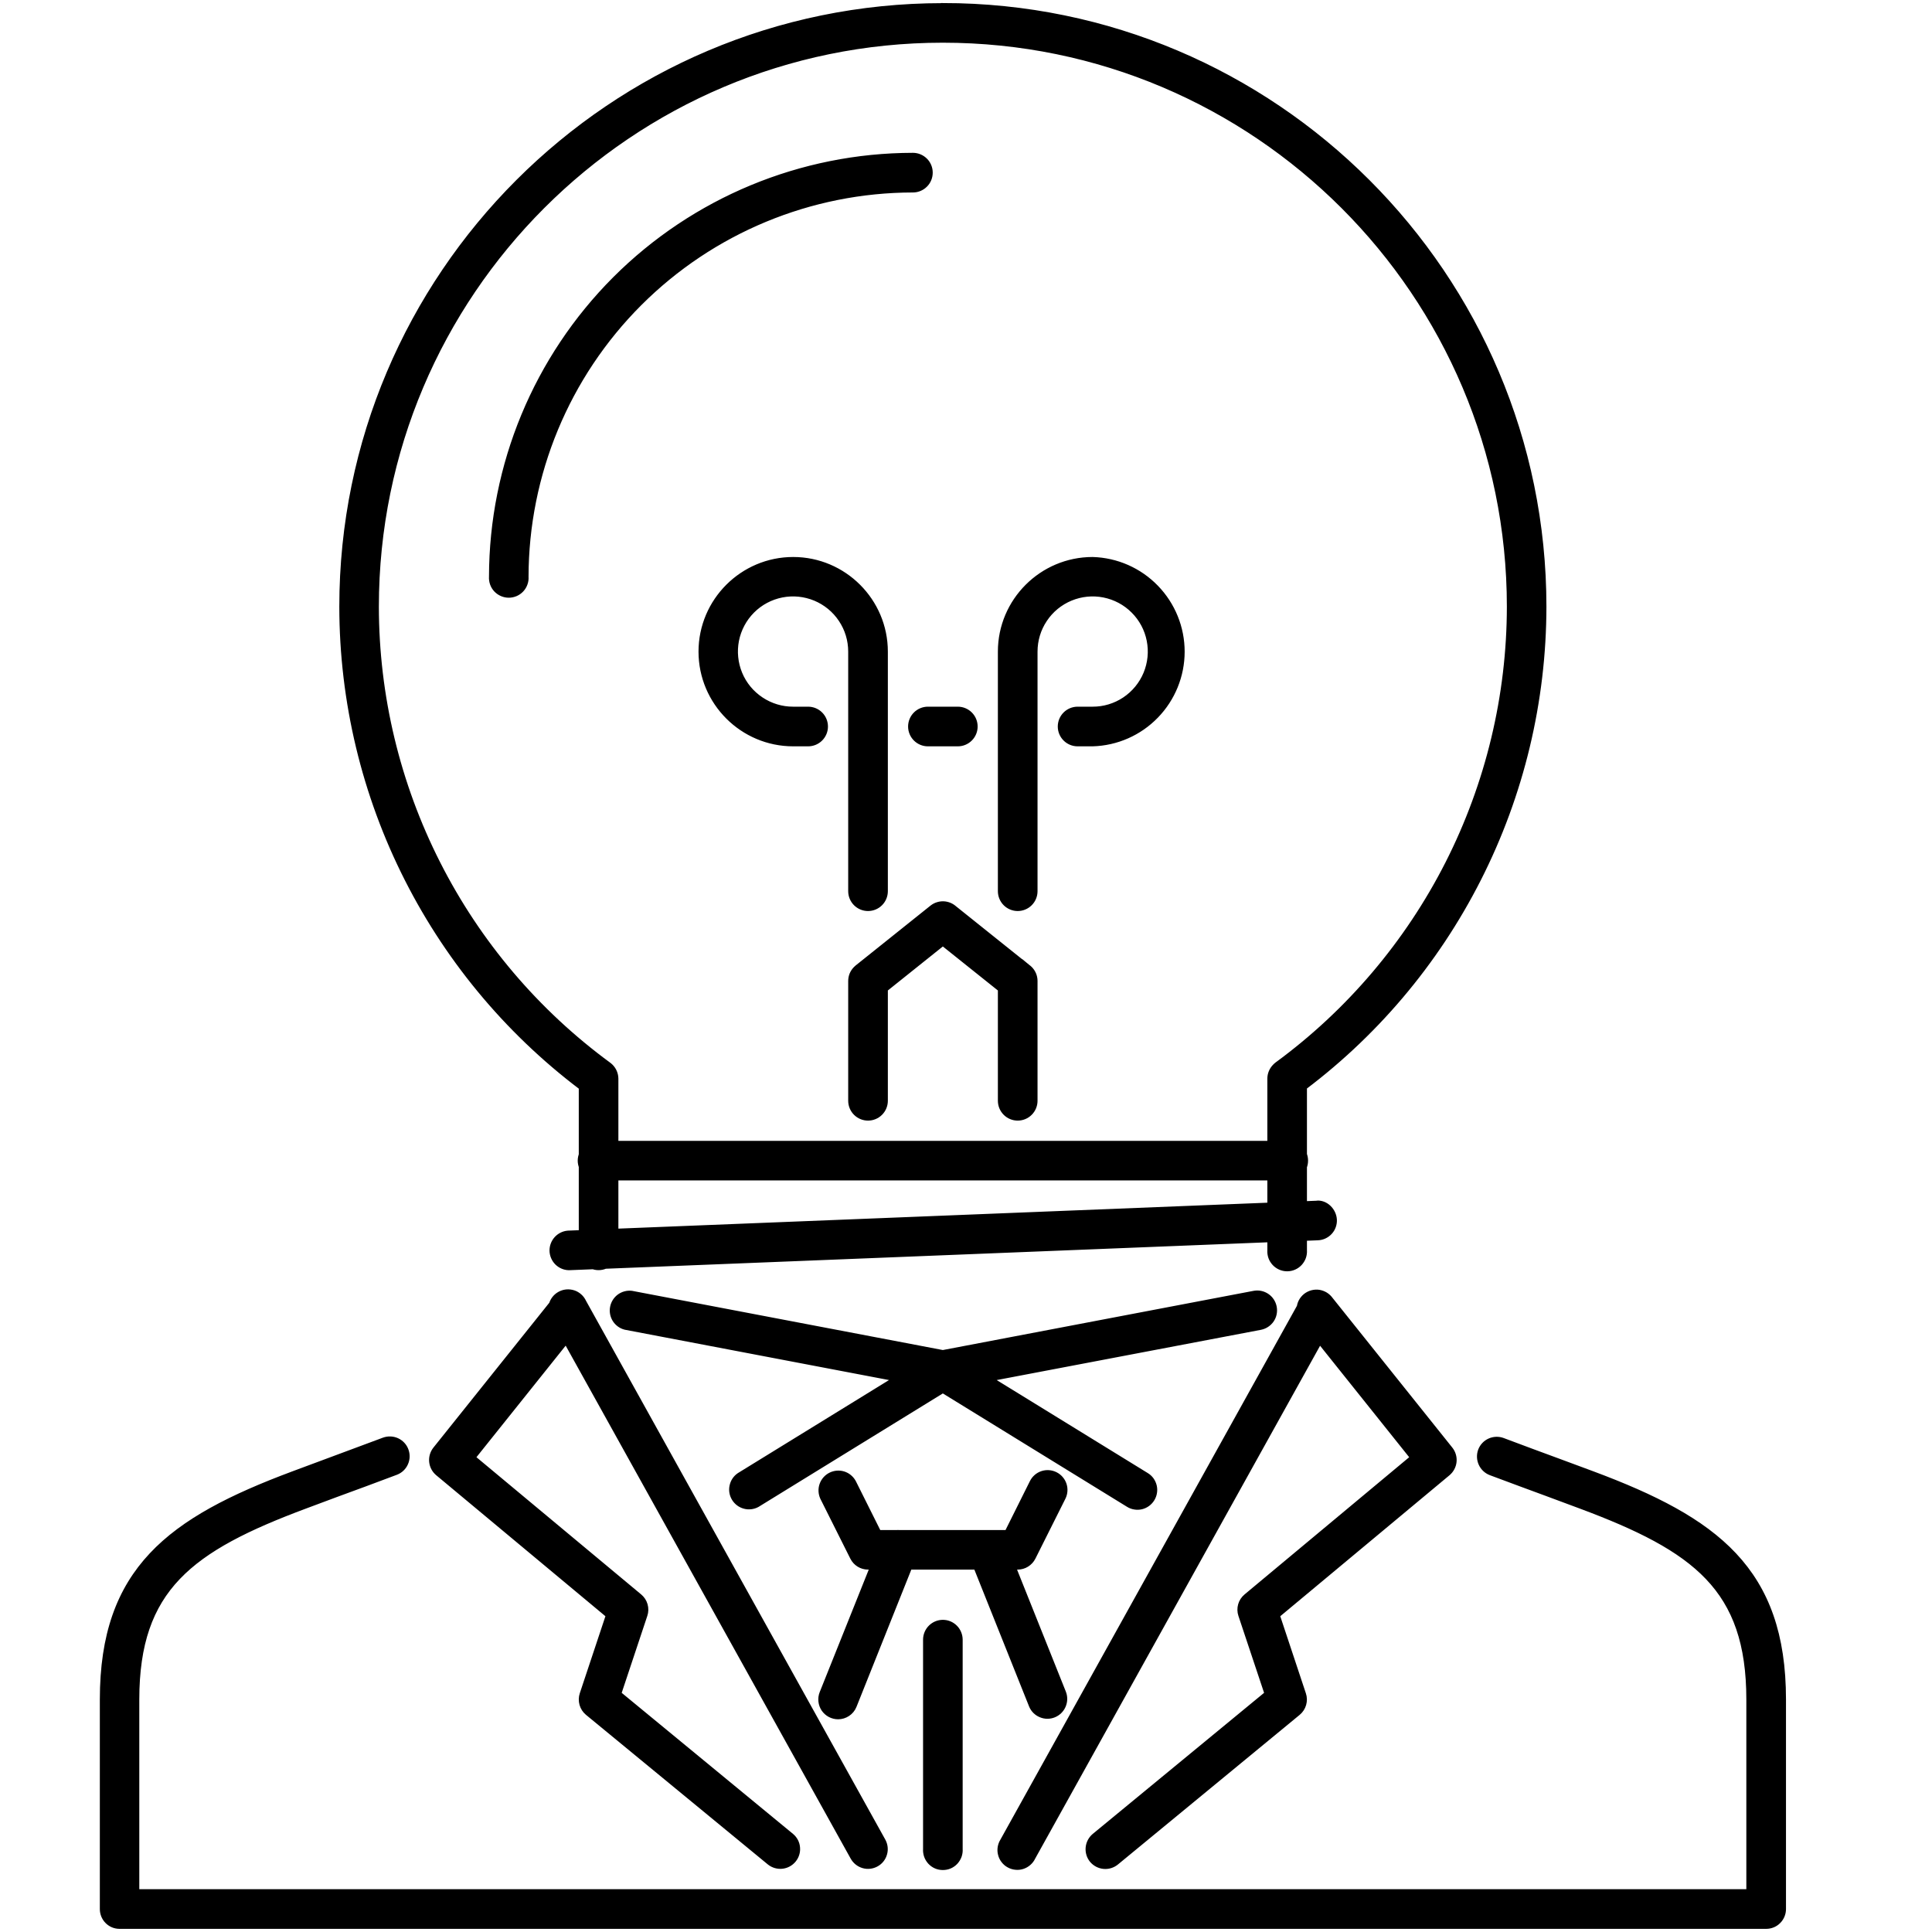 <svg width="40" height="40" viewBox="0 0 40 40" fill="none" xmlns="http://www.w3.org/2000/svg">
<path d="M19.52 0.165C12.685 0.165 7.125 5.726 7.125 12.562C7.127 14.514 7.588 16.438 8.472 18.18C9.355 19.921 10.635 21.429 12.21 22.584C12.276 22.626 12.357 22.642 12.434 22.627C12.512 22.612 12.581 22.569 12.627 22.505C12.674 22.441 12.694 22.362 12.684 22.284C12.675 22.205 12.635 22.134 12.575 22.083C11.079 20.986 9.863 19.553 9.024 17.899C8.185 16.246 7.746 14.418 7.744 12.563C7.744 6.066 13.027 0.784 19.52 0.784C26.016 0.784 31.298 6.067 31.298 12.56C31.296 14.415 30.857 16.243 30.018 17.897C29.178 19.55 27.962 20.983 26.466 22.08C26.402 22.13 26.36 22.202 26.349 22.282C26.338 22.362 26.358 22.443 26.406 22.508C26.453 22.573 26.525 22.617 26.604 22.631C26.684 22.645 26.766 22.627 26.832 22.581C28.407 21.427 29.687 19.918 30.57 18.177C31.454 16.436 31.915 14.512 31.917 12.56C31.917 5.725 26.355 0.163 19.522 0.163L19.52 0.165ZM32.957 30.557L32.253 30.296C31.904 30.168 31.515 30.024 31.098 29.867C31.021 29.838 30.935 29.841 30.86 29.875C30.785 29.909 30.727 29.971 30.698 30.048C30.64 30.208 30.72 30.387 30.88 30.448C31.298 30.605 31.69 30.749 32.037 30.877L32.739 31.138C35.123 32.027 36.256 32.861 36.256 35.186V39.214H2.784V35.186C2.784 32.861 3.92 32.027 6.304 31.138L6.947 30.898C7.315 30.763 7.734 30.61 8.182 30.44C8.259 30.411 8.321 30.352 8.354 30.277C8.388 30.202 8.39 30.117 8.361 30.041C8.333 29.964 8.274 29.902 8.2 29.868C8.125 29.834 8.04 29.831 7.963 29.859L6.087 30.557C3.542 31.507 2.167 32.525 2.167 35.186V39.525C2.167 39.696 2.304 39.835 2.475 39.835H36.566C36.649 39.835 36.728 39.803 36.786 39.744C36.844 39.686 36.877 39.607 36.877 39.525V35.186C36.877 32.525 35.499 31.506 32.957 30.557Z" fill="black"/>
<path d="M12.392 22.024C12.31 22.024 12.232 22.057 12.174 22.115C12.116 22.173 12.084 22.251 12.083 22.333V25.864C12.08 25.907 12.086 25.949 12.1 25.989C12.114 26.03 12.137 26.067 12.166 26.098C12.195 26.129 12.23 26.154 12.269 26.171C12.308 26.188 12.35 26.197 12.393 26.197C12.435 26.197 12.478 26.188 12.517 26.171C12.556 26.154 12.591 26.129 12.62 26.098C12.649 26.067 12.671 26.03 12.686 25.989C12.7 25.949 12.706 25.907 12.703 25.864V22.333C12.702 22.251 12.669 22.172 12.611 22.114C12.553 22.056 12.474 22.024 12.392 22.024ZM26.65 22.022C26.567 22.022 26.488 22.055 26.43 22.113C26.372 22.172 26.339 22.25 26.339 22.333V25.888C26.336 25.93 26.342 25.973 26.356 26.014C26.37 26.054 26.393 26.09 26.422 26.122C26.451 26.153 26.486 26.178 26.525 26.195C26.564 26.212 26.606 26.221 26.649 26.221C26.692 26.221 26.734 26.212 26.773 26.195C26.812 26.178 26.847 26.153 26.876 26.122C26.905 26.09 26.927 26.054 26.942 26.014C26.956 25.973 26.962 25.93 26.959 25.888V22.333C26.959 22.251 26.926 22.172 26.868 22.114C26.81 22.056 26.732 22.023 26.65 22.022Z" fill="black"/>
<path d="M26.65 23.72H12.394C12.351 23.717 12.309 23.723 12.268 23.737C12.228 23.751 12.191 23.773 12.16 23.802C12.129 23.831 12.104 23.867 12.087 23.906C12.07 23.945 12.061 23.987 12.061 24.03C12.061 24.072 12.07 24.114 12.087 24.154C12.104 24.193 12.129 24.228 12.16 24.257C12.191 24.286 12.228 24.308 12.268 24.322C12.309 24.337 12.351 24.342 12.394 24.339H26.65C26.692 24.342 26.735 24.337 26.775 24.322C26.815 24.308 26.852 24.286 26.883 24.257C26.915 24.228 26.94 24.193 26.957 24.154C26.974 24.114 26.982 24.072 26.982 24.03C26.982 23.987 26.974 23.945 26.957 23.906C26.94 23.867 26.915 23.831 26.883 23.802C26.852 23.773 26.815 23.751 26.775 23.737C26.735 23.723 26.692 23.717 26.65 23.72ZM27.258 24.96L11.76 25.579C11.682 25.586 11.609 25.623 11.557 25.681C11.504 25.74 11.476 25.816 11.477 25.895C11.479 25.973 11.511 26.049 11.565 26.105C11.62 26.161 11.694 26.195 11.773 26.198H11.786L27.282 25.579C27.364 25.576 27.441 25.54 27.497 25.48C27.553 25.42 27.582 25.34 27.579 25.258C27.571 25.086 27.419 24.939 27.258 24.958V24.96ZM18.901 3.264C16.6 3.267 14.395 4.182 12.768 5.809C11.142 7.436 10.227 9.642 10.224 11.942C10.221 11.985 10.227 12.028 10.241 12.068C10.255 12.108 10.277 12.145 10.306 12.176C10.335 12.207 10.371 12.232 10.41 12.249C10.449 12.266 10.491 12.275 10.534 12.275C10.576 12.275 10.618 12.266 10.658 12.249C10.697 12.232 10.732 12.207 10.761 12.176C10.79 12.145 10.812 12.108 10.826 12.068C10.841 12.028 10.846 11.985 10.843 11.942C10.846 9.806 11.696 7.758 13.206 6.248C14.717 4.737 16.765 3.887 18.901 3.885C18.983 3.885 19.062 3.852 19.12 3.794C19.179 3.736 19.211 3.657 19.211 3.574C19.211 3.492 19.179 3.413 19.12 3.355C19.062 3.297 18.983 3.264 18.901 3.264ZM19.579 28.064L13.07 26.824C12.993 26.815 12.914 26.836 12.851 26.882C12.788 26.928 12.745 26.997 12.73 27.074C12.715 27.151 12.73 27.23 12.771 27.297C12.813 27.363 12.878 27.412 12.954 27.432L19.462 28.672C19.54 28.681 19.619 28.66 19.682 28.614C19.745 28.568 19.788 28.499 19.803 28.422C19.818 28.345 19.803 28.266 19.762 28.199C19.72 28.133 19.655 28.084 19.579 28.064Z" fill="black"/>
<path d="M26.334 27.07C26.319 26.99 26.272 26.918 26.204 26.872C26.136 26.826 26.052 26.808 25.971 26.824L19.462 28.064C19.387 28.084 19.322 28.133 19.28 28.199C19.239 28.266 19.224 28.345 19.238 28.422C19.253 28.499 19.297 28.568 19.36 28.614C19.423 28.66 19.502 28.681 19.579 28.672L26.088 27.434C26.169 27.418 26.24 27.371 26.287 27.303C26.333 27.235 26.35 27.151 26.334 27.07ZM21.829 30.57C21.755 30.533 21.67 30.527 21.592 30.553C21.514 30.579 21.45 30.635 21.413 30.709L20.88 31.778H18.163L17.629 30.709C17.59 30.638 17.526 30.585 17.45 30.561C17.373 30.537 17.29 30.544 17.218 30.58C17.146 30.616 17.091 30.678 17.064 30.754C17.037 30.829 17.041 30.912 17.074 30.986L17.695 32.226C17.747 32.331 17.855 32.397 17.971 32.397H21.07C21.187 32.397 21.294 32.33 21.347 32.226L21.968 30.986C22.005 30.912 22.011 30.827 21.985 30.749C21.959 30.671 21.902 30.606 21.829 30.57Z" fill="black"/>
<path d="M18.706 31.798C18.629 31.768 18.544 31.77 18.469 31.803C18.394 31.835 18.334 31.897 18.304 31.973L17.064 35.07C17.045 35.117 17.038 35.169 17.044 35.219C17.049 35.269 17.067 35.318 17.095 35.36C17.124 35.402 17.162 35.436 17.207 35.46C17.252 35.483 17.301 35.496 17.352 35.496C17.474 35.496 17.592 35.422 17.64 35.301L18.878 32.202C18.909 32.125 18.908 32.04 18.875 31.964C18.843 31.889 18.782 31.829 18.706 31.798ZM21.979 35.072L20.739 31.971C20.707 31.898 20.647 31.84 20.573 31.81C20.498 31.779 20.415 31.779 20.34 31.809C20.266 31.839 20.206 31.896 20.173 31.97C20.14 32.043 20.136 32.126 20.163 32.202L21.402 35.301C21.434 35.374 21.494 35.432 21.569 35.462C21.643 35.493 21.726 35.493 21.801 35.463C21.875 35.433 21.935 35.376 21.968 35.302C22.001 35.229 22.005 35.146 21.978 35.07L21.979 35.072ZM16.355 38.046L12.755 35.082L13.307 33.424C13.327 33.365 13.328 33.301 13.311 33.241C13.294 33.181 13.259 33.128 13.211 33.088L9.725 30.184L12.014 27.322C12.059 27.257 12.078 27.178 12.066 27.1C12.055 27.023 12.014 26.952 11.953 26.903C11.892 26.854 11.814 26.83 11.736 26.836C11.658 26.842 11.585 26.877 11.531 26.934L9.051 30.034C9.001 30.097 8.977 30.178 8.985 30.258C8.993 30.339 9.032 30.413 9.095 30.466L12.651 33.429L12.099 35.088C12.079 35.147 12.078 35.211 12.095 35.272C12.112 35.332 12.147 35.386 12.195 35.426L15.962 38.525C16.026 38.576 16.107 38.599 16.188 38.591C16.269 38.582 16.343 38.542 16.395 38.479C16.447 38.416 16.472 38.335 16.464 38.254C16.457 38.172 16.418 38.099 16.355 38.046Z" fill="black"/>
<path d="M18.242 38.136L12.043 26.976C12.025 26.937 12 26.902 11.968 26.874C11.936 26.845 11.899 26.823 11.858 26.81C11.817 26.797 11.774 26.792 11.732 26.796C11.689 26.8 11.647 26.813 11.61 26.834C11.573 26.854 11.54 26.883 11.514 26.917C11.488 26.951 11.469 26.99 11.459 27.032C11.449 27.073 11.448 27.117 11.455 27.159C11.463 27.201 11.479 27.241 11.502 27.277L17.701 38.434C17.741 38.505 17.807 38.558 17.886 38.581C17.965 38.604 18.049 38.594 18.121 38.554C18.193 38.515 18.246 38.448 18.268 38.369C18.291 38.291 18.281 38.208 18.242 38.136ZM29.991 30.034L27.511 26.934C27.486 26.899 27.455 26.87 27.419 26.847C27.383 26.825 27.342 26.81 27.3 26.803C27.258 26.797 27.215 26.8 27.174 26.811C27.133 26.822 27.094 26.842 27.061 26.868C27.028 26.895 27 26.928 26.98 26.966C26.96 27.004 26.949 27.045 26.945 27.088C26.942 27.13 26.948 27.173 26.962 27.213C26.976 27.253 26.998 27.29 27.027 27.322L29.315 30.184L25.831 33.088C25.783 33.128 25.748 33.181 25.731 33.241C25.714 33.301 25.715 33.365 25.735 33.424L26.288 35.082L22.688 38.046C22.625 38.099 22.585 38.174 22.577 38.256C22.569 38.338 22.593 38.419 22.645 38.483C22.698 38.546 22.773 38.586 22.855 38.594C22.936 38.602 23.018 38.577 23.082 38.525L26.846 35.426C26.894 35.386 26.929 35.332 26.946 35.272C26.963 35.212 26.962 35.149 26.942 35.09L26.39 33.429L29.947 30.466C30.009 30.413 30.049 30.339 30.057 30.258C30.065 30.178 30.041 30.097 29.991 30.034Z" fill="black"/>
<path d="M27.419 26.858C27.348 26.818 27.263 26.808 27.184 26.831C27.105 26.853 27.039 26.906 26.998 26.978L20.8 38.136C20.777 38.172 20.762 38.212 20.755 38.254C20.748 38.296 20.75 38.339 20.761 38.38C20.771 38.421 20.79 38.46 20.816 38.493C20.842 38.527 20.874 38.555 20.912 38.575C20.949 38.596 20.99 38.608 21.032 38.612C21.074 38.617 21.117 38.612 21.157 38.599C21.198 38.586 21.235 38.564 21.267 38.536C21.299 38.508 21.325 38.474 21.343 38.435L27.541 27.278C27.58 27.206 27.59 27.122 27.567 27.043C27.544 26.964 27.491 26.897 27.419 26.858ZM19.786 28.205C19.742 28.135 19.673 28.085 19.593 28.066C19.513 28.047 19.428 28.061 19.358 28.104L15.33 30.584C15.264 30.629 15.219 30.698 15.203 30.776C15.186 30.853 15.2 30.934 15.242 31.002C15.284 31.07 15.35 31.119 15.426 31.139C15.503 31.16 15.585 31.15 15.655 31.112L19.683 28.632C19.718 28.611 19.748 28.583 19.772 28.55C19.796 28.517 19.814 28.479 19.823 28.44C19.833 28.4 19.834 28.359 19.828 28.319C19.821 28.278 19.807 28.24 19.786 28.205Z" fill="black"/>
<path d="M23.712 30.584L19.683 28.104C19.613 28.066 19.532 28.056 19.455 28.077C19.378 28.097 19.312 28.146 19.271 28.214C19.229 28.282 19.215 28.363 19.231 28.441C19.248 28.518 19.293 28.587 19.358 28.632L23.387 31.112C23.422 31.134 23.46 31.148 23.501 31.154C23.541 31.161 23.582 31.159 23.622 31.15C23.661 31.14 23.698 31.123 23.731 31.099C23.764 31.075 23.792 31.044 23.813 31.01C23.834 30.975 23.849 30.937 23.855 30.896C23.862 30.856 23.86 30.815 23.851 30.776C23.841 30.736 23.824 30.699 23.801 30.666C23.777 30.633 23.747 30.605 23.712 30.584ZM19.52 33.637C19.438 33.637 19.36 33.67 19.302 33.728C19.244 33.786 19.211 33.865 19.211 33.947V38.285C19.208 38.327 19.214 38.37 19.228 38.41C19.242 38.45 19.265 38.487 19.294 38.519C19.323 38.55 19.358 38.575 19.397 38.592C19.436 38.609 19.478 38.617 19.521 38.617C19.564 38.617 19.606 38.609 19.645 38.592C19.684 38.575 19.719 38.55 19.748 38.519C19.777 38.487 19.799 38.45 19.814 38.41C19.828 38.37 19.834 38.327 19.831 38.285V33.946C19.83 33.864 19.797 33.785 19.74 33.728C19.682 33.67 19.604 33.637 19.522 33.637H19.52ZM17.971 20C17.93 20 17.89 20.008 17.852 20.024C17.815 20.039 17.781 20.062 17.752 20.091C17.723 20.12 17.7 20.154 17.684 20.192C17.669 20.229 17.661 20.27 17.661 20.31V22.79C17.661 22.873 17.694 22.952 17.752 23.01C17.81 23.068 17.889 23.101 17.971 23.101C18.054 23.101 18.133 23.068 18.191 23.01C18.249 22.952 18.282 22.873 18.282 22.79V20.31C18.282 20.228 18.249 20.149 18.191 20.091C18.133 20.033 18.054 20 17.971 20ZM21.072 20C21.031 20 20.991 20.008 20.953 20.023C20.915 20.039 20.881 20.061 20.852 20.09C20.823 20.119 20.8 20.154 20.784 20.191C20.768 20.229 20.76 20.27 20.76 20.31V22.79C20.76 22.873 20.793 22.952 20.851 23.01C20.909 23.068 20.988 23.101 21.07 23.101C21.153 23.101 21.232 23.068 21.29 23.01C21.348 22.952 21.381 22.873 21.381 22.79V20.31C21.381 20.27 21.373 20.229 21.357 20.192C21.342 20.154 21.319 20.12 21.29 20.091C21.261 20.062 21.227 20.039 21.189 20.024C21.152 20.008 21.111 20 21.07 20H21.072Z" fill="black"/>
<path d="M19.763 18.877C19.738 18.845 19.706 18.818 19.671 18.799C19.635 18.779 19.595 18.767 19.555 18.762C19.514 18.758 19.473 18.761 19.434 18.773C19.395 18.784 19.358 18.803 19.326 18.829L17.778 20.067C17.716 20.119 17.678 20.194 17.671 20.274C17.663 20.354 17.687 20.434 17.737 20.497C17.787 20.56 17.86 20.601 17.94 20.611C18.02 20.621 18.1 20.6 18.165 20.552L19.715 19.312C19.779 19.261 19.82 19.186 19.829 19.104C19.838 19.023 19.814 18.941 19.763 18.877Z" fill="black"/>
<path d="M21.264 20.069L19.715 18.829C19.651 18.781 19.57 18.76 19.49 18.77C19.41 18.78 19.338 18.821 19.287 18.884C19.237 18.947 19.213 19.027 19.221 19.107C19.229 19.187 19.267 19.261 19.328 19.314L20.877 20.552C20.941 20.603 21.023 20.627 21.105 20.618C21.187 20.609 21.262 20.567 21.313 20.503C21.364 20.439 21.388 20.357 21.379 20.275C21.37 20.193 21.328 20.119 21.264 20.067V20.069ZM21.072 13.182C21.031 13.182 20.991 13.19 20.953 13.205C20.916 13.221 20.881 13.243 20.852 13.272C20.823 13.301 20.8 13.335 20.784 13.373C20.769 13.41 20.76 13.45 20.76 13.491V18.451C20.76 18.534 20.793 18.613 20.851 18.671C20.909 18.729 20.988 18.762 21.07 18.762C21.153 18.762 21.232 18.729 21.29 18.671C21.348 18.613 21.381 18.534 21.381 18.451V13.491C21.381 13.409 21.348 13.331 21.289 13.273C21.231 13.215 21.153 13.182 21.07 13.182H21.072ZM17.971 13.182C17.889 13.182 17.811 13.215 17.752 13.273C17.694 13.331 17.661 13.409 17.661 13.491V18.451C17.661 18.534 17.694 18.613 17.752 18.671C17.81 18.729 17.889 18.762 17.971 18.762C18.054 18.762 18.133 18.729 18.191 18.671C18.249 18.613 18.282 18.534 18.282 18.451V13.491C18.281 13.409 18.248 13.331 18.19 13.273C18.132 13.215 18.053 13.182 17.971 13.182Z" fill="black"/>
<path d="M16.422 11.632C15.397 11.632 14.562 12.467 14.562 13.491C14.562 14.517 15.397 15.352 16.422 15.352C16.463 15.352 16.504 15.344 16.541 15.328C16.579 15.313 16.613 15.29 16.642 15.261C16.671 15.232 16.694 15.198 16.709 15.16C16.725 15.123 16.733 15.082 16.733 15.042C16.733 15.001 16.725 14.96 16.709 14.923C16.694 14.885 16.671 14.851 16.642 14.822C16.613 14.793 16.579 14.77 16.541 14.755C16.504 14.739 16.463 14.731 16.422 14.731C16.177 14.732 15.936 14.659 15.732 14.523C15.527 14.387 15.367 14.194 15.273 13.967C15.179 13.74 15.154 13.49 15.201 13.249C15.249 13.008 15.367 12.786 15.541 12.612C15.714 12.438 15.936 12.32 16.177 12.272C16.418 12.224 16.668 12.249 16.895 12.343C17.122 12.437 17.316 12.596 17.452 12.801C17.589 13.005 17.661 13.245 17.661 13.491C17.661 13.573 17.694 13.652 17.752 13.711C17.81 13.769 17.889 13.802 17.971 13.802C18.054 13.802 18.133 13.769 18.191 13.711C18.249 13.652 18.282 13.573 18.282 13.491C18.282 12.467 17.447 11.632 16.422 11.632ZM22.621 11.632C21.595 11.632 20.76 12.467 20.76 13.491C20.76 13.573 20.793 13.652 20.851 13.711C20.909 13.769 20.988 13.802 21.07 13.802C21.153 13.802 21.232 13.769 21.29 13.711C21.348 13.652 21.381 13.573 21.381 13.491C21.381 13.245 21.453 13.005 21.59 12.801C21.726 12.596 21.92 12.437 22.147 12.343C22.374 12.249 22.623 12.224 22.864 12.272C23.105 12.32 23.327 12.438 23.5 12.612C23.674 12.785 23.793 13.007 23.84 13.248C23.888 13.489 23.863 13.739 23.769 13.966C23.675 14.192 23.516 14.386 23.311 14.523C23.107 14.659 22.867 14.732 22.621 14.731C22.58 14.731 22.54 14.739 22.502 14.755C22.465 14.77 22.43 14.793 22.401 14.822C22.373 14.851 22.35 14.885 22.334 14.923C22.319 14.96 22.311 15.001 22.311 15.042C22.311 15.082 22.319 15.123 22.334 15.16C22.35 15.198 22.373 15.232 22.401 15.261C22.43 15.29 22.465 15.313 22.502 15.328C22.54 15.344 22.58 15.352 22.621 15.352C23.105 15.338 23.564 15.136 23.901 14.788C24.238 14.441 24.427 13.976 24.427 13.492C24.427 13.008 24.238 12.543 23.901 12.196C23.564 11.848 23.105 11.646 22.621 11.632Z" fill="black"/>
<path d="M22.621 14.731L22.311 14.731C22.228 14.731 22.149 14.764 22.091 14.822C22.033 14.88 22 14.959 22 15.042C22 15.124 22.033 15.203 22.091 15.261C22.149 15.319 22.228 15.352 22.311 15.352L22.621 15.352C22.703 15.352 22.782 15.319 22.84 15.261C22.899 15.203 22.931 15.124 22.931 15.042C22.931 14.959 22.899 14.88 22.84 14.822C22.782 14.764 22.703 14.731 22.621 14.731ZM16.731 14.731L16.422 14.731C16.34 14.731 16.261 14.764 16.203 14.822C16.145 14.88 16.112 14.959 16.112 15.042C16.112 15.124 16.145 15.203 16.203 15.261C16.261 15.319 16.34 15.352 16.422 15.352L16.731 15.352C16.814 15.352 16.893 15.319 16.951 15.261C17.009 15.203 17.042 15.124 17.042 15.042C17.042 14.959 17.009 14.88 16.951 14.822C16.893 14.764 16.814 14.731 16.731 14.731ZM19.831 14.731H19.211C19.129 14.731 19.05 14.764 18.992 14.822C18.934 14.88 18.901 14.959 18.901 15.042C18.901 15.124 18.934 15.203 18.992 15.261C19.05 15.319 19.129 15.352 19.211 15.352H19.831C19.913 15.352 19.992 15.319 20.05 15.261C20.108 15.203 20.141 15.124 20.141 15.042C20.141 14.959 20.108 14.88 20.05 14.822C19.992 14.764 19.913 14.731 19.831 14.731Z" fill="black"/>
<path d="M20.76 13.491C20.76 13.45 20.769 13.41 20.784 13.373C20.8 13.335 20.823 13.301 20.852 13.272C20.881 13.243 20.916 13.221 20.953 13.205C20.991 13.19 21.031 13.182 21.072 13.182H21.07C21.153 13.182 21.231 13.215 21.289 13.273C21.348 13.331 21.381 13.409 21.381 13.491M20.76 13.491V18.451C20.76 18.534 20.793 18.613 20.851 18.671C20.909 18.729 20.988 18.762 21.07 18.762C21.153 18.762 21.232 18.729 21.29 18.671C21.348 18.613 21.381 18.534 21.381 18.451V13.491M20.76 13.491C20.76 12.467 21.595 11.632 22.621 11.632C23.105 11.646 23.564 11.848 23.901 12.196C24.238 12.543 24.427 13.008 24.427 13.492C24.427 13.976 24.238 14.441 23.901 14.788C23.564 15.136 23.105 15.338 22.621 15.352M20.76 13.491C20.76 13.573 20.793 13.652 20.851 13.711C20.909 13.769 20.988 13.802 21.07 13.802C21.153 13.802 21.232 13.769 21.29 13.711C21.348 13.652 21.381 13.573 21.381 13.491M21.381 13.491C21.381 13.245 21.453 13.005 21.59 12.801C21.726 12.596 21.92 12.437 22.147 12.343C22.374 12.249 22.623 12.224 22.864 12.272C23.105 12.32 23.327 12.438 23.5 12.612C23.674 12.785 23.793 13.007 23.84 13.248C23.888 13.489 23.863 13.739 23.769 13.966C23.675 14.192 23.516 14.386 23.311 14.523C23.107 14.659 22.867 14.732 22.621 14.731M17.661 13.491C17.661 13.409 17.694 13.331 17.752 13.273C17.811 13.215 17.889 13.182 17.971 13.182C18.053 13.182 18.132 13.215 18.19 13.273C18.248 13.331 18.281 13.409 18.282 13.491M17.661 13.491V18.451C17.661 18.534 17.694 18.613 17.752 18.671C17.81 18.729 17.889 18.762 17.971 18.762C18.054 18.762 18.133 18.729 18.191 18.671C18.249 18.613 18.282 18.534 18.282 18.451V13.491M17.661 13.491C17.661 13.245 17.589 13.005 17.452 12.801C17.316 12.596 17.122 12.437 16.895 12.343C16.668 12.249 16.418 12.224 16.177 12.272C15.936 12.32 15.714 12.438 15.541 12.612C15.367 12.786 15.249 13.008 15.201 13.249C15.154 13.49 15.179 13.74 15.273 13.967C15.367 14.194 15.527 14.387 15.732 14.523C15.936 14.659 16.177 14.732 16.422 14.731M17.661 13.491C17.661 13.573 17.694 13.652 17.752 13.711C17.81 13.769 17.889 13.802 17.971 13.802C18.054 13.802 18.133 13.769 18.191 13.711C18.249 13.652 18.282 13.573 18.282 13.491M18.282 13.491C18.282 12.467 17.447 11.632 16.422 11.632C15.397 11.632 14.562 12.467 14.562 13.491C14.562 14.517 15.397 15.352 16.422 15.352M16.422 15.352C16.463 15.352 16.504 15.344 16.541 15.328C16.579 15.313 16.613 15.29 16.642 15.261C16.671 15.232 16.694 15.198 16.709 15.16C16.725 15.123 16.733 15.082 16.733 15.042C16.733 15.001 16.725 14.96 16.709 14.923C16.694 14.885 16.671 14.851 16.642 14.822C16.613 14.793 16.579 14.77 16.541 14.755C16.504 14.739 16.463 14.731 16.422 14.731M16.422 15.352C16.34 15.352 16.261 15.319 16.203 15.261C16.145 15.203 16.112 15.124 16.112 15.042C16.112 14.959 16.145 14.88 16.203 14.822C16.261 14.764 16.34 14.731 16.422 14.731M16.422 15.352L16.731 15.352C16.814 15.352 16.893 15.319 16.951 15.261C17.009 15.203 17.042 15.124 17.042 15.042C17.042 14.959 17.009 14.88 16.951 14.822C16.893 14.764 16.814 14.731 16.731 14.731L16.422 14.731M22.621 14.731C22.58 14.731 22.54 14.739 22.502 14.755C22.465 14.77 22.43 14.793 22.401 14.822C22.373 14.851 22.35 14.885 22.334 14.923C22.319 14.96 22.311 15.001 22.311 15.042C22.311 15.082 22.319 15.123 22.334 15.16C22.35 15.198 22.373 15.232 22.401 15.261C22.43 15.29 22.465 15.313 22.502 15.328C22.54 15.344 22.58 15.352 22.621 15.352M22.621 14.731L22.311 14.731C22.228 14.731 22.149 14.764 22.091 14.822C22.033 14.88 22 14.959 22 15.042C22 15.124 22.033 15.203 22.091 15.261C22.149 15.319 22.228 15.352 22.311 15.352L22.621 15.352M22.621 14.731C22.703 14.731 22.782 14.764 22.84 14.822C22.899 14.88 22.931 14.959 22.931 15.042C22.931 15.124 22.899 15.203 22.84 15.261C22.782 15.319 22.703 15.352 22.621 15.352M19.52 0.165C12.685 0.165 7.125 5.726 7.125 12.562C7.127 14.514 7.588 16.438 8.472 18.18C9.355 19.921 10.635 21.429 12.21 22.584C12.276 22.626 12.357 22.642 12.434 22.627C12.512 22.612 12.581 22.569 12.627 22.505C12.674 22.441 12.694 22.362 12.684 22.284C12.675 22.205 12.635 22.134 12.575 22.083C11.079 20.986 9.863 19.553 9.024 17.899C8.185 16.246 7.746 14.418 7.744 12.563C7.744 6.066 13.027 0.784 19.52 0.784C26.016 0.784 31.298 6.067 31.298 12.56C31.296 14.415 30.857 16.243 30.018 17.897C29.178 19.55 27.962 20.983 26.466 22.08C26.402 22.13 26.36 22.202 26.349 22.282C26.338 22.362 26.358 22.443 26.406 22.508C26.453 22.573 26.525 22.617 26.604 22.631C26.684 22.645 26.766 22.627 26.832 22.581C28.407 21.427 29.687 19.918 30.57 18.177C31.454 16.436 31.915 14.512 31.917 12.56C31.917 5.725 26.355 0.163 19.522 0.163L19.52 0.165ZM32.957 30.557L32.253 30.296C31.904 30.168 31.515 30.024 31.098 29.867C31.021 29.838 30.935 29.841 30.86 29.875C30.785 29.909 30.727 29.971 30.698 30.048C30.64 30.208 30.72 30.387 30.88 30.448C31.298 30.605 31.69 30.749 32.037 30.877L32.739 31.138C35.123 32.027 36.256 32.861 36.256 35.186V39.214H2.784V35.186C2.784 32.861 3.92 32.027 6.304 31.138L6.947 30.898C7.315 30.763 7.734 30.61 8.182 30.44C8.259 30.411 8.321 30.352 8.354 30.277C8.388 30.202 8.39 30.117 8.361 30.041C8.333 29.964 8.274 29.902 8.2 29.868C8.125 29.834 8.04 29.831 7.963 29.859L6.087 30.557C3.542 31.507 2.167 32.525 2.167 35.186V39.525C2.167 39.696 2.304 39.835 2.475 39.835H36.566C36.649 39.835 36.728 39.803 36.786 39.744C36.844 39.686 36.877 39.607 36.877 39.525V35.186C36.877 32.525 35.499 31.506 32.957 30.557ZM12.392 22.024C12.31 22.024 12.232 22.057 12.174 22.115C12.116 22.173 12.084 22.251 12.083 22.333V25.864C12.08 25.907 12.086 25.949 12.1 25.989C12.114 26.03 12.137 26.067 12.166 26.098C12.195 26.129 12.23 26.154 12.269 26.171C12.308 26.188 12.35 26.197 12.393 26.197C12.435 26.197 12.478 26.188 12.517 26.171C12.556 26.154 12.591 26.129 12.62 26.098C12.649 26.067 12.671 26.03 12.686 25.989C12.7 25.949 12.706 25.907 12.703 25.864V22.333C12.702 22.251 12.669 22.172 12.611 22.114C12.553 22.056 12.474 22.024 12.392 22.024ZM26.65 22.022C26.567 22.022 26.488 22.055 26.43 22.113C26.372 22.172 26.339 22.25 26.339 22.333V25.888C26.336 25.93 26.342 25.973 26.356 26.014C26.37 26.054 26.393 26.09 26.422 26.122C26.451 26.153 26.486 26.178 26.525 26.195C26.564 26.212 26.606 26.221 26.649 26.221C26.692 26.221 26.734 26.212 26.773 26.195C26.812 26.178 26.847 26.153 26.876 26.122C26.905 26.09 26.927 26.054 26.942 26.014C26.956 25.973 26.962 25.93 26.959 25.888V22.333C26.959 22.251 26.926 22.172 26.868 22.114C26.81 22.056 26.732 22.023 26.65 22.022ZM26.65 23.72H12.394C12.351 23.717 12.309 23.723 12.268 23.737C12.228 23.751 12.191 23.773 12.16 23.802C12.129 23.831 12.104 23.867 12.087 23.906C12.07 23.945 12.061 23.987 12.061 24.03C12.061 24.072 12.07 24.114 12.087 24.154C12.104 24.193 12.129 24.228 12.16 24.257C12.191 24.286 12.228 24.308 12.268 24.322C12.309 24.337 12.351 24.342 12.394 24.339H26.65C26.692 24.342 26.735 24.337 26.775 24.322C26.815 24.308 26.852 24.286 26.883 24.257C26.915 24.228 26.939 24.193 26.957 24.154C26.974 24.114 26.982 24.072 26.982 24.03C26.982 23.987 26.974 23.945 26.957 23.906C26.939 23.867 26.915 23.831 26.883 23.802C26.852 23.773 26.815 23.751 26.775 23.737C26.735 23.723 26.692 23.717 26.65 23.72ZM27.258 24.96L11.76 25.579C11.682 25.586 11.609 25.623 11.557 25.681C11.504 25.74 11.476 25.816 11.477 25.895C11.479 25.973 11.511 26.049 11.565 26.105C11.62 26.161 11.694 26.195 11.773 26.198H11.786L27.282 25.579C27.364 25.576 27.441 25.54 27.497 25.48C27.553 25.42 27.582 25.34 27.579 25.258C27.571 25.086 27.419 24.939 27.258 24.958V24.96ZM18.901 3.264C16.6 3.267 14.395 4.182 12.768 5.809C11.142 7.436 10.227 9.642 10.224 11.942C10.221 11.985 10.227 12.028 10.241 12.068C10.255 12.108 10.277 12.145 10.306 12.176C10.335 12.207 10.371 12.232 10.41 12.249C10.449 12.266 10.491 12.275 10.534 12.275C10.576 12.275 10.618 12.266 10.658 12.249C10.697 12.232 10.732 12.207 10.761 12.176C10.79 12.145 10.812 12.108 10.826 12.068C10.841 12.028 10.846 11.985 10.843 11.942C10.846 9.806 11.696 7.758 13.206 6.248C14.717 4.737 16.765 3.887 18.901 3.885C18.983 3.885 19.062 3.852 19.12 3.794C19.179 3.736 19.211 3.657 19.211 3.574C19.211 3.492 19.179 3.413 19.12 3.355C19.062 3.297 18.983 3.264 18.901 3.264ZM19.579 28.064L13.07 26.824C12.993 26.815 12.914 26.836 12.851 26.882C12.788 26.928 12.745 26.997 12.73 27.074C12.715 27.151 12.73 27.23 12.771 27.297C12.813 27.363 12.878 27.412 12.954 27.432L19.462 28.672C19.54 28.681 19.619 28.66 19.682 28.614C19.745 28.568 19.788 28.499 19.803 28.422C19.818 28.345 19.803 28.266 19.762 28.199C19.72 28.133 19.655 28.084 19.579 28.064ZM26.334 27.07C26.319 26.99 26.272 26.918 26.204 26.872C26.136 26.826 26.052 26.808 25.971 26.824L19.462 28.064C19.387 28.084 19.322 28.133 19.28 28.199C19.239 28.266 19.224 28.345 19.238 28.422C19.253 28.499 19.297 28.568 19.36 28.614C19.423 28.66 19.502 28.681 19.579 28.672L26.088 27.434C26.169 27.418 26.24 27.371 26.287 27.303C26.333 27.235 26.35 27.151 26.334 27.07ZM21.829 30.57C21.755 30.533 21.67 30.527 21.592 30.553C21.514 30.579 21.45 30.635 21.413 30.709L20.88 31.778H18.163L17.629 30.709C17.59 30.638 17.526 30.585 17.45 30.561C17.373 30.537 17.29 30.544 17.218 30.58C17.146 30.616 17.091 30.678 17.064 30.754C17.037 30.829 17.041 30.912 17.074 30.986L17.695 32.226C17.747 32.331 17.855 32.397 17.971 32.397H21.07C21.187 32.397 21.294 32.33 21.347 32.226L21.968 30.986C22.005 30.912 22.011 30.827 21.985 30.749C21.959 30.671 21.902 30.606 21.829 30.57ZM18.706 31.798C18.629 31.768 18.544 31.77 18.469 31.803C18.394 31.835 18.334 31.897 18.304 31.973L17.064 35.07C17.045 35.117 17.038 35.169 17.044 35.219C17.049 35.269 17.067 35.318 17.095 35.36C17.124 35.402 17.162 35.436 17.207 35.46C17.252 35.483 17.301 35.496 17.352 35.496C17.474 35.496 17.592 35.422 17.64 35.301L18.878 32.202C18.909 32.125 18.908 32.04 18.875 31.964C18.843 31.889 18.782 31.829 18.706 31.798ZM21.979 35.072L20.739 31.971C20.707 31.898 20.647 31.84 20.573 31.81C20.498 31.779 20.415 31.779 20.34 31.809C20.266 31.839 20.206 31.896 20.173 31.97C20.14 32.043 20.136 32.126 20.163 32.202L21.402 35.301C21.434 35.374 21.494 35.432 21.569 35.462C21.643 35.493 21.726 35.493 21.801 35.463C21.875 35.433 21.935 35.376 21.968 35.302C22.001 35.229 22.005 35.146 21.978 35.07L21.979 35.072ZM16.355 38.046L12.755 35.082L13.307 33.424C13.327 33.365 13.328 33.301 13.311 33.241C13.294 33.181 13.259 33.128 13.211 33.088L9.725 30.184L12.014 27.322C12.059 27.257 12.078 27.178 12.066 27.1C12.055 27.023 12.014 26.952 11.953 26.903C11.892 26.854 11.814 26.83 11.736 26.836C11.658 26.842 11.585 26.877 11.531 26.934L9.051 30.034C9.001 30.097 8.977 30.178 8.985 30.258C8.993 30.339 9.032 30.413 9.095 30.466L12.651 33.429L12.099 35.088C12.079 35.147 12.078 35.211 12.095 35.272C12.112 35.332 12.147 35.386 12.195 35.426L15.962 38.525C16.026 38.576 16.107 38.599 16.188 38.591C16.269 38.582 16.343 38.542 16.395 38.479C16.447 38.416 16.472 38.335 16.464 38.254C16.457 38.172 16.418 38.099 16.355 38.046ZM18.242 38.136L12.043 26.976C12.025 26.937 12 26.902 11.968 26.874C11.936 26.845 11.899 26.823 11.858 26.81C11.817 26.797 11.774 26.792 11.732 26.796C11.689 26.8 11.647 26.813 11.61 26.834C11.573 26.854 11.54 26.883 11.514 26.917C11.488 26.951 11.469 26.99 11.459 27.032C11.449 27.073 11.448 27.117 11.455 27.159C11.463 27.201 11.479 27.241 11.502 27.277L17.701 38.434C17.741 38.505 17.807 38.558 17.886 38.581C17.965 38.604 18.049 38.594 18.121 38.554C18.193 38.515 18.246 38.448 18.268 38.369C18.291 38.291 18.281 38.208 18.242 38.136ZM29.991 30.034L27.511 26.934C27.486 26.899 27.455 26.87 27.419 26.847C27.383 26.825 27.342 26.81 27.3 26.803C27.258 26.797 27.215 26.8 27.174 26.811C27.133 26.822 27.094 26.842 27.061 26.868C27.028 26.895 27 26.928 26.98 26.966C26.96 27.004 26.949 27.045 26.945 27.088C26.942 27.13 26.948 27.173 26.962 27.213C26.976 27.253 26.998 27.29 27.027 27.322L29.315 30.184L25.831 33.088C25.783 33.128 25.748 33.181 25.731 33.241C25.714 33.301 25.715 33.365 25.735 33.424L26.288 35.082L22.688 38.046C22.625 38.099 22.585 38.174 22.577 38.256C22.569 38.338 22.593 38.419 22.645 38.483C22.698 38.546 22.773 38.586 22.855 38.594C22.936 38.602 23.018 38.577 23.082 38.525L26.846 35.426C26.894 35.386 26.929 35.332 26.946 35.272C26.963 35.212 26.962 35.149 26.942 35.09L26.39 33.429L29.947 30.466C30.009 30.413 30.049 30.339 30.057 30.258C30.065 30.178 30.041 30.097 29.991 30.034ZM27.419 26.858C27.348 26.818 27.263 26.808 27.184 26.831C27.105 26.853 27.039 26.906 26.998 26.978L20.8 38.136C20.777 38.172 20.762 38.212 20.755 38.254C20.748 38.296 20.75 38.339 20.761 38.38C20.771 38.421 20.79 38.46 20.816 38.493C20.842 38.527 20.874 38.555 20.912 38.575C20.949 38.596 20.99 38.608 21.032 38.612C21.074 38.617 21.117 38.612 21.157 38.599C21.198 38.586 21.235 38.564 21.267 38.536C21.299 38.508 21.325 38.474 21.343 38.435L27.541 27.278C27.58 27.206 27.59 27.122 27.567 27.043C27.544 26.964 27.491 26.897 27.419 26.858ZM19.786 28.205C19.742 28.135 19.673 28.085 19.593 28.066C19.513 28.047 19.428 28.061 19.358 28.104L15.33 30.584C15.264 30.629 15.219 30.698 15.203 30.776C15.186 30.853 15.2 30.934 15.242 31.002C15.284 31.07 15.35 31.119 15.426 31.139C15.503 31.16 15.585 31.15 15.655 31.112L19.683 28.632C19.718 28.611 19.748 28.583 19.772 28.55C19.796 28.517 19.814 28.479 19.823 28.44C19.833 28.4 19.834 28.359 19.828 28.319C19.821 28.278 19.807 28.24 19.786 28.205ZM23.712 30.584L19.683 28.104C19.613 28.066 19.532 28.056 19.455 28.077C19.378 28.097 19.312 28.146 19.271 28.214C19.229 28.282 19.215 28.363 19.231 28.441C19.248 28.518 19.293 28.587 19.358 28.632L23.387 31.112C23.422 31.134 23.46 31.148 23.501 31.154C23.541 31.161 23.582 31.159 23.622 31.15C23.661 31.14 23.698 31.123 23.731 31.099C23.764 31.075 23.792 31.044 23.813 31.01C23.834 30.975 23.849 30.937 23.855 30.896C23.862 30.856 23.86 30.815 23.851 30.776C23.841 30.736 23.824 30.699 23.801 30.666C23.777 30.633 23.747 30.605 23.712 30.584ZM19.52 33.637C19.438 33.637 19.36 33.67 19.302 33.728C19.244 33.786 19.211 33.865 19.211 33.947V38.285C19.208 38.327 19.214 38.37 19.228 38.41C19.242 38.45 19.265 38.487 19.294 38.519C19.323 38.55 19.358 38.575 19.397 38.592C19.436 38.609 19.478 38.617 19.521 38.617C19.564 38.617 19.606 38.609 19.645 38.592C19.684 38.575 19.719 38.55 19.748 38.519C19.777 38.487 19.799 38.45 19.814 38.41C19.828 38.37 19.834 38.327 19.831 38.285V33.946C19.83 33.864 19.797 33.785 19.74 33.728C19.682 33.67 19.604 33.637 19.522 33.637H19.52ZM17.971 20C17.93 20 17.89 20.008 17.852 20.024C17.815 20.039 17.781 20.062 17.752 20.091C17.723 20.12 17.7 20.154 17.684 20.192C17.669 20.229 17.661 20.27 17.661 20.31V22.79C17.661 22.873 17.694 22.952 17.752 23.01C17.81 23.068 17.889 23.101 17.971 23.101C18.054 23.101 18.133 23.068 18.191 23.01C18.249 22.952 18.282 22.873 18.282 22.79V20.31C18.282 20.228 18.249 20.149 18.191 20.091C18.133 20.033 18.054 20 17.971 20ZM21.072 20C21.031 20 20.991 20.008 20.953 20.023C20.915 20.039 20.881 20.061 20.852 20.09C20.823 20.119 20.8 20.154 20.784 20.191C20.768 20.229 20.76 20.27 20.76 20.31V22.79C20.76 22.873 20.793 22.952 20.851 23.01C20.909 23.068 20.988 23.101 21.07 23.101C21.153 23.101 21.232 23.068 21.29 23.01C21.348 22.952 21.381 22.873 21.381 22.79V20.31C21.381 20.27 21.373 20.229 21.357 20.192C21.342 20.154 21.319 20.12 21.29 20.091C21.261 20.062 21.227 20.039 21.189 20.024C21.152 20.008 21.111 20 21.07 20H21.072ZM19.763 18.877C19.738 18.845 19.706 18.818 19.671 18.799C19.635 18.779 19.595 18.767 19.555 18.762C19.514 18.758 19.473 18.761 19.434 18.773C19.395 18.784 19.358 18.803 19.326 18.829L17.778 20.067C17.716 20.119 17.678 20.194 17.671 20.274C17.663 20.354 17.687 20.434 17.737 20.497C17.787 20.56 17.86 20.601 17.94 20.611C18.02 20.621 18.1 20.6 18.165 20.552L19.715 19.312C19.779 19.261 19.82 19.186 19.829 19.104C19.838 19.023 19.814 18.941 19.763 18.877ZM21.264 20.069L19.715 18.829C19.651 18.781 19.57 18.76 19.49 18.77C19.41 18.78 19.338 18.821 19.287 18.884C19.237 18.947 19.213 19.027 19.221 19.107C19.229 19.187 19.267 19.261 19.328 19.314L20.877 20.552C20.941 20.603 21.023 20.627 21.105 20.618C21.187 20.609 21.262 20.567 21.313 20.503C21.364 20.439 21.388 20.357 21.379 20.275C21.37 20.193 21.328 20.119 21.264 20.067V20.069ZM19.831 14.731H19.211C19.129 14.731 19.05 14.764 18.992 14.822C18.934 14.88 18.901 14.959 18.901 15.042C18.901 15.124 18.934 15.203 18.992 15.261C19.05 15.319 19.129 15.352 19.211 15.352H19.831C19.913 15.352 19.992 15.319 20.05 15.261C20.108 15.203 20.141 15.124 20.141 15.042C20.141 14.959 20.108 14.88 20.05 14.822C19.992 14.764 19.913 14.731 19.831 14.731Z" stroke="black" stroke-width="0.2"/>
</svg>
